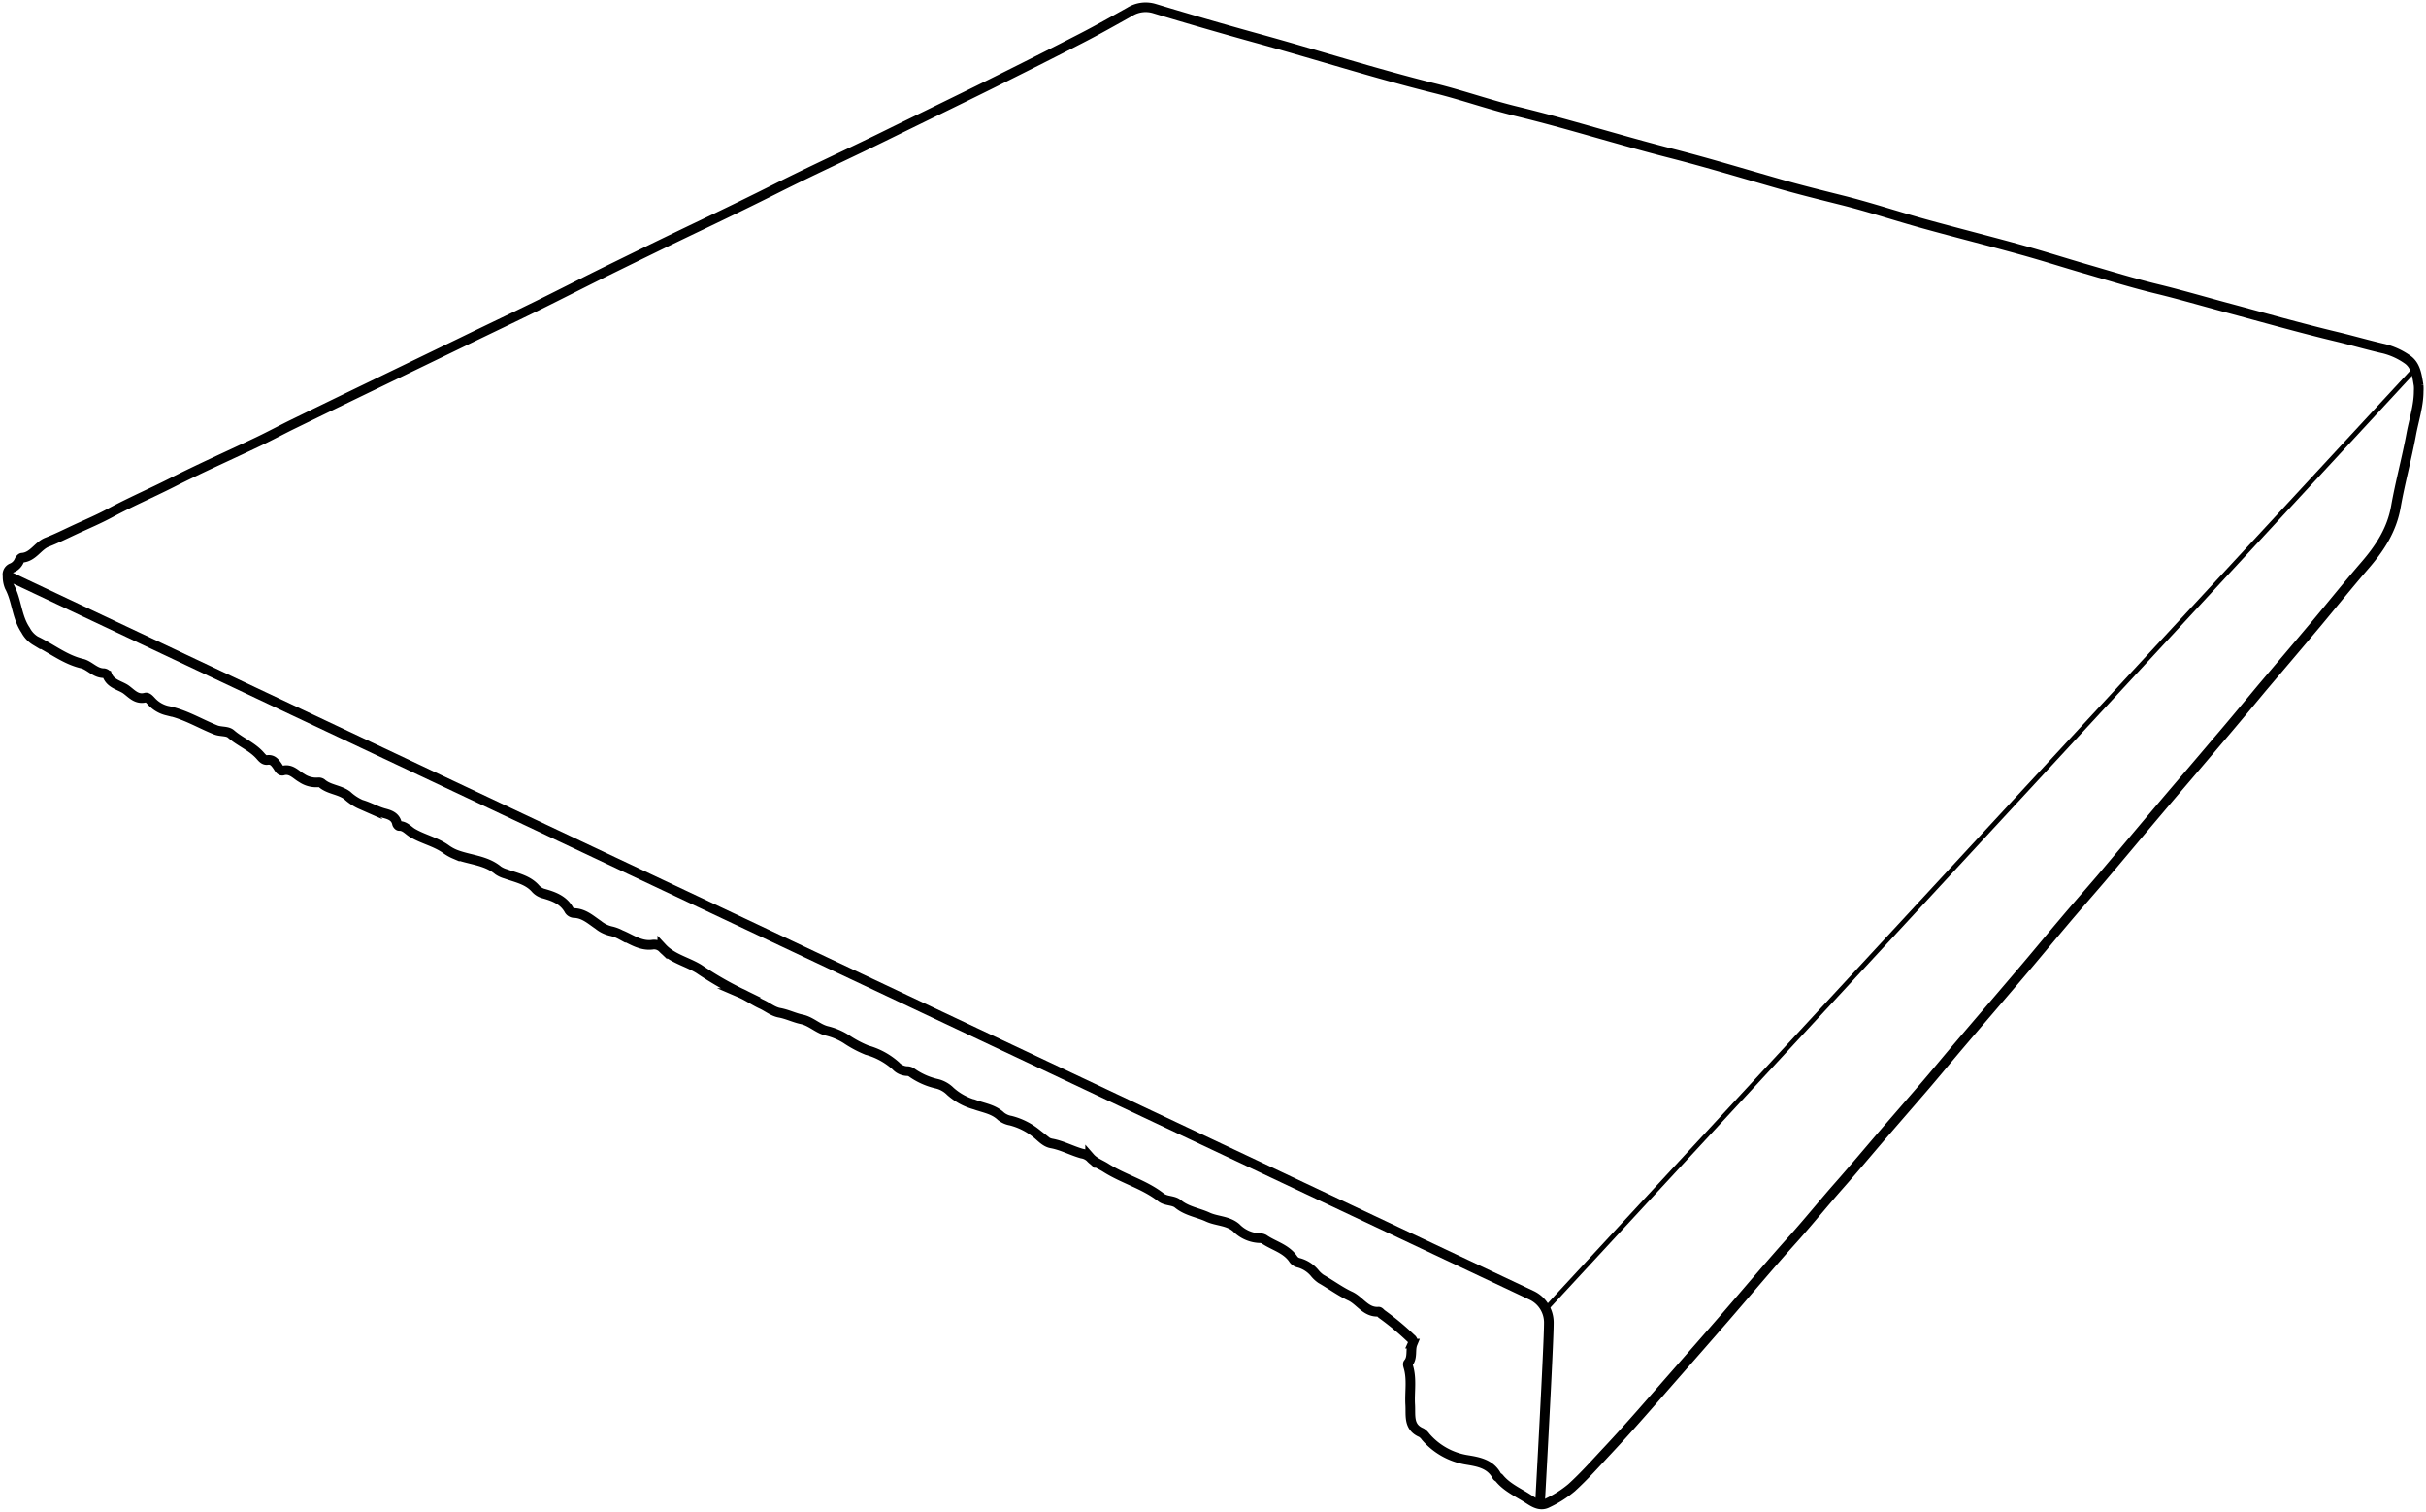 <?xml version="1.0"?>
<svg xmlns="http://www.w3.org/2000/svg" id="Capa_1" data-name="Capa 1" viewBox="0 0 503 313.46"><defs><style>.cls-1,.cls-2{fill:none;stroke:#000;stroke-miterlimit:10;}.cls-1{stroke-width:2px;}</style></defs><path class="cls-1" d="M501.48,81.08c0,3.07-1,6-1.55,9-.93,5-2.3,10-3.18,15-.85,4.82-3.36,8.61-6.46,12.19-3.4,3.94-6.66,8-10,12-3.79,4.51-7.61,9-11.41,13.49-3,3.61-6,7.24-9.09,10.84-4,4.74-8.06,9.45-12.07,14.19s-8.1,9.64-12.17,14.45c-2.57,3-5.22,6-7.8,9.07-2.9,3.42-5.74,6.89-8.65,10.3-4.25,5-8.55,10-12.81,15-2.55,3-5,6-7.59,9s-5.4,6.23-8.09,9.35c-3.13,3.64-6.2,7.32-9.37,10.91s-6.19,7.35-9.4,10.93c-4.85,5.39-9.5,10.95-14.25,16.43-3.53,4.07-7.09,8.12-10.64,12.18-4.48,5.11-8.91,10.27-13.56,15.23-2.48,2.64-4.87,5.36-7.56,7.8a22.79,22.79,0,0,1-5,3.17c-1.71.88-3.21-.41-4.52-1.21-1.9-1.16-4-2.17-5.45-3.95-.14-.17-.42-.25-.51-.44-1.31-2.52-3.83-2.95-6.2-3.34a14.3,14.3,0,0,1-8.57-4.81,3,3,0,0,0-.88-.84c-2.73-1.16-2.18-3.51-2.31-5.76-.16-2.67.4-5.39-.42-8-.06-.21-.13-.53,0-.65,1-1.21.39-2.76.92-4.05a.86.86,0,0,0-.32-1.07,56.07,56.07,0,0,0-6-5c-.27-.17-.52-.57-.75-.55-2.64.19-3.84-2.28-5.89-3.23s-4-2.4-6.05-3.57a6.28,6.28,0,0,1-1.21-1.1,6.51,6.51,0,0,0-3.33-2.22,1.89,1.89,0,0,1-1.14-.7c-1.45-2.22-4-2.79-6-4.13a1.66,1.66,0,0,0-.9-.29,7.17,7.17,0,0,1-5-2.18c-1.73-1.48-4-1.32-5.91-2.21s-4.34-1.21-6.17-2.73c-.94-.78-2.45-.51-3.51-1.34-3.44-2.7-7.75-3.8-11.41-6.12-1.1-.71-2.38-1.12-3.28-2.15a3.26,3.26,0,0,0-1.7-.81c-2.14-.6-4.1-1.7-6.31-2.1-1.35-.25-2.22-1.38-3.26-2.17a14,14,0,0,0-5.2-2.56,4.46,4.46,0,0,1-2-.89c-1.53-1.47-3.54-1.73-5.39-2.4a12.76,12.76,0,0,1-5.1-2.76,5.91,5.91,0,0,0-2.95-1.62,14.67,14.67,0,0,1-5.05-2.27,1.6,1.6,0,0,0-.87-.32,3.33,3.33,0,0,1-2.43-1.07,14.9,14.9,0,0,0-6-3.28,23.6,23.6,0,0,1-4.28-2.28,13.44,13.44,0,0,0-3.95-1.69c-1.92-.43-3.33-2-5.29-2.42-1.58-.33-3-1.07-4.65-1.37-1.32-.25-2.42-1.18-3.65-1.75-1.51-.69-2.9-1.68-4.43-2.34a70.72,70.72,0,0,1-8.61-5c-2.49-1.52-5.51-2.13-7.58-4.36a2.47,2.47,0,0,0-2.16-.64c-2.47.26-4.37-1.23-6.47-2.08a8,8,0,0,0-1.87-.72,6.46,6.46,0,0,1-2.78-1.33c-1.49-1-2.89-2.33-4.87-2.44a1.35,1.35,0,0,1-1.17-.6c-1.12-2.07-3.1-2.82-5.17-3.41a3.5,3.5,0,0,1-1.74-1c-1.65-1.91-4-2.3-6.22-3.11a5.51,5.51,0,0,1-1.59-.73c-2.62-2.17-6-2.16-9-3.37A9.31,9.31,0,0,1,92.39,176c-2.09-1.47-4.6-2-6.78-3.26-.94-.52-1.61-1.53-2.86-1.5-.15,0-.4-.29-.44-.48-.29-1.4-1.4-1.82-2.55-2.13-1.7-.44-3.21-1.35-4.91-1.84A10.22,10.22,0,0,1,72,164.91c-1.63-1.22-3.78-1.19-5.31-2.53a1.08,1.08,0,0,0-.76-.17,5.41,5.41,0,0,1-3.42-.94c-1.11-.6-2.16-2-3.85-1.5-.55.16-.87-.57-1.17-1-.52-.73-1-1.36-2.07-1.21-.64.1-1.07-.44-1.46-.88-1.7-1.94-4.16-2.85-6.07-4.52-.77-.67-2.09-.41-3.17-.84-3.37-1.35-6.49-3.3-10.12-4a6.48,6.48,0,0,1-3.22-1.93c-.36-.38-.79-.89-1.22-.77-1.81.49-2.84-.8-4-1.65s-3.18-1.13-3.88-2.9a1,1,0,0,0-.77-.51c-1.83,0-3-1.67-4.57-2-3.55-.86-6.34-3.18-9.55-4.7a5.57,5.57,0,0,1-2.07-2.2c-1.87-2.75-1.81-6.15-3.34-9a5.48,5.48,0,0,1-.41-2.26,1.47,1.47,0,0,1,.8-1.61A2.82,2.82,0,0,0,4,116.2c.11-.23.36-.55.56-.57,2.31-.15,3.27-2.46,5.21-3.22s3.89-1.73,5.82-2.63c2.46-1.14,5-2.21,7.35-3.49,4.16-2.23,8.49-4.1,12.7-6.23,5.9-3,11.95-5.67,17.92-8.52,2.45-1.17,4.85-2.47,7.29-3.66q9-4.39,18-8.74l17-8.23c5-2.44,10.12-4.86,15.16-7.33,4.68-2.3,9.31-4.68,14-7,6.71-3.3,13.42-6.59,20.17-9.81,5.4-2.58,10.78-5.19,16.12-7.88,7.25-3.64,14.62-7,21.92-10.59S198,21.09,205.39,17.43c6.29-3.13,12.57-6.28,18.82-9.5,3.39-1.74,6.7-3.62,10-5.46a6.25,6.25,0,0,1,5.18-.68Q250,5,260.59,7.93c12.33,3.39,24.51,7.3,36.93,10.39,5.72,1.42,11.29,3.4,17,4.78,10.67,2.59,21.13,5.92,31.77,8.64,7.64,1.95,15.19,4.25,22.78,6.42,4.21,1.2,8.49,2.26,12.76,3.33,5.76,1.44,11.4,3.32,17.13,4.91,6.73,1.86,13.5,3.56,20.23,5.43,4.41,1.22,8.77,2.62,13.17,3.9,5,1.45,10,3,15.05,4.22,4.63,1.13,9.19,2.46,13.78,3.7,7.8,2.09,15.56,4.31,23.41,6.19,3.25.78,6.47,1.73,9.74,2.47a14.7,14.7,0,0,1,4.79,2.21c1.77,1.22,2,3.36,2.33,5.33A7.21,7.21,0,0,1,501.48,81.08Z"/><line class="cls-2" x1="500.29" y1="76.98" x2="320.82" y2="271.03"/><path class="cls-1" d="M1.51,119.31l316,149.22a6.24,6.24,0,0,1,3.62,5.8c0,4.35-1.81,37-1.81,37"/></svg>
